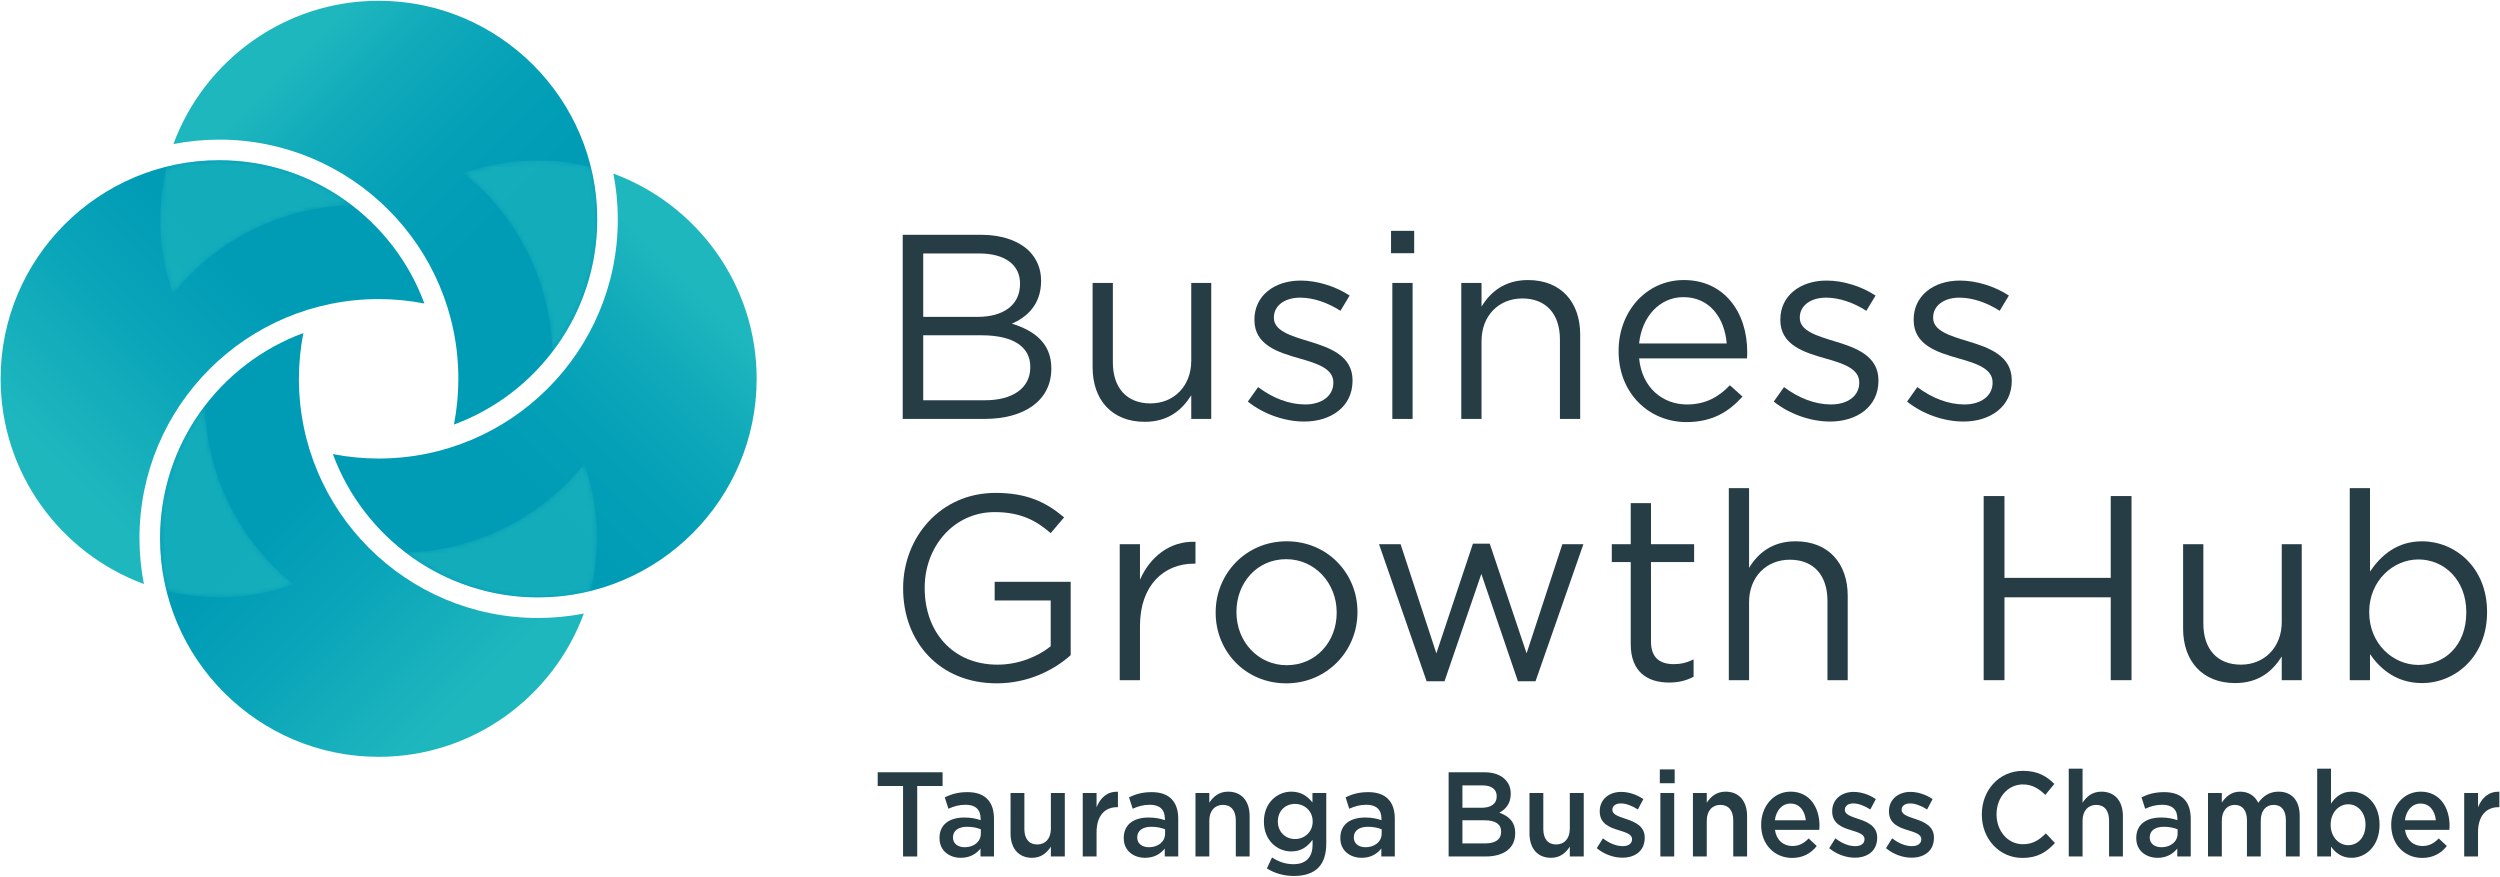 <?xml version="1.0" encoding="utf-8"?>
<!-- Generator: Adobe Illustrator 16.0.0, SVG Export Plug-In . SVG Version: 6.00 Build 0)  -->
<!DOCTYPE svg PUBLIC "-//W3C//DTD SVG 1.1//EN" "http://www.w3.org/Graphics/SVG/1.1/DTD/svg11.dtd">
<svg version="1.1" id="Layer_1" xmlns="http://www.w3.org/2000/svg" xmlns:xlink="http://www.w3.org/1999/xlink" x="0px" y="0px"
	 width="499px" height="175px" viewBox="0 0 499 175" enable-background="new 0 0 499 175" xml:space="preserve">
<g>
	<g>
		<defs>
			<path id="SVGID_1_" d="M123.315,43.784c0,26.365-21.374,47.738-47.739,47.738c-3.123,0-6.174-0.31-9.134-0.883
				c6.139,16.673,22.182,28.599,40.959,28.599c24.058,0,43.628-19.573,43.628-43.629c0-18.777-11.923-34.819-28.598-40.957
				C123.006,37.608,123.315,40.659,123.315,43.784"/>
		</defs>
		<clipPath id="SVGID_2_">
			<use xlink:href="#SVGID_1_"  overflow="visible"/>
		</clipPath>
		
			<linearGradient id="SVGID_3_" gradientUnits="userSpaceOnUse" x1="-406.987" y1="2345.422" x2="-405.487" y2="2345.422" gradientTransform="matrix(41.113 -41.113 -41.113 -41.113 113236.789 79802)">
			<stop  offset="0" style="stop-color:#009CB6"/>
			<stop  offset="0.3" style="stop-color:#009CB6"/>
			<stop  offset="0.514" style="stop-color:#04A0B7"/>
			<stop  offset="0.733" style="stop-color:#10AABA"/>
			<stop  offset="0.9" style="stop-color:#1FB7BE"/>
			<stop  offset="1" style="stop-color:#1FB7BE"/>
		</linearGradient>
		<polygon clip-path="url(#SVGID_2_)" fill="url(#SVGID_3_)" points="24.148,76.945 108.735,-7.642 193.323,76.945 108.736,161.532 
					"/>
	</g>
	<g>
		<defs>
			<path id="SVGID_4_" d="M31.95,107.435c0,24.057,19.57,43.628,43.626,43.628c18.777,0,34.821-11.924,40.957-28.596
				c-2.956,0.572-6.007,0.882-9.132,0.882c-26.365,0-47.737-21.374-47.737-47.739c0-3.125,0.309-6.176,0.882-9.132
				C43.872,72.615,31.95,88.658,31.95,107.435"/>
		</defs>
		<clipPath id="SVGID_5_">
			<use xlink:href="#SVGID_4_"  overflow="visible"/>
		</clipPath>
		
			<linearGradient id="SVGID_6_" gradientUnits="userSpaceOnUse" x1="-412.942" y1="2384.883" x2="-411.442" y2="2384.883" gradientTransform="matrix(-41.113 -41.113 -41.113 41.113 81176.938 -114886.594)">
			<stop  offset="0" style="stop-color:#1FB7BE"/>
			<stop  offset="0.1" style="stop-color:#1FB7BE"/>
			<stop  offset="0.447" style="stop-color:#0AA5B9"/>
			<stop  offset="0.7" style="stop-color:#009CB6"/>
			<stop  offset="1" style="stop-color:#009CB6"/>
		</linearGradient>
		<polygon clip-path="url(#SVGID_5_)" fill="url(#SVGID_6_)" points="74.242,193.354 -10.342,108.771 74.242,24.186 
			158.826,108.771 		"/>
	</g>
	<g>
		<defs>
			<path id="SVGID_7_" d="M0.123,75.609c0,18.778,11.924,34.819,28.596,40.958c-0.571-2.957-0.882-6.009-0.882-9.133
				c0-26.366,21.374-47.738,47.739-47.738c3.125,0,6.175,0.31,9.132,0.882C78.571,43.907,62.527,31.981,43.75,31.981
				C19.695,31.981,0.123,51.554,0.123,75.609"/>
		</defs>
		<clipPath id="SVGID_8_">
			<use xlink:href="#SVGID_7_"  overflow="visible"/>
		</clipPath>
		
			<linearGradient id="SVGID_9_" gradientUnits="userSpaceOnUse" x1="-407.245" y1="2345.455" x2="-405.745" y2="2345.455" gradientTransform="matrix(41.113 -41.113 -41.113 -41.113 113182.438 79790.062)">
			<stop  offset="0" style="stop-color:#1FB7BE"/>
			<stop  offset="0.1" style="stop-color:#1FB7BE"/>
			<stop  offset="0.447" style="stop-color:#0AA5B9"/>
			<stop  offset="0.7" style="stop-color:#009CB6"/>
			<stop  offset="1" style="stop-color:#009CB6"/>
		</linearGradient>
		<polygon clip-path="url(#SVGID_8_)" fill="url(#SVGID_9_)" points="-42.17,74.275 42.415,-10.31 127.001,74.275 42.415,158.861 		
			"/>
	</g>
	<g>
		<defs>
			<path id="SVGID_10_" d="M34.617,28.753c2.958-0.574,6.009-0.883,9.133-0.883c26.366,0,47.739,21.375,47.739,47.739
				c0,3.126-0.309,6.177-0.883,9.133c16.672-6.138,28.598-22.181,28.598-40.958c0-24.058-19.571-43.628-43.628-43.628
				C56.801,0.156,40.756,12.08,34.617,28.753"/>
		</defs>
		<clipPath id="SVGID_11_">
			<use xlink:href="#SVGID_10_"  overflow="visible"/>
		</clipPath>
		
			<linearGradient id="SVGID_12_" gradientUnits="userSpaceOnUse" x1="-412.683" y1="2384.85" x2="-411.183" y2="2384.85" gradientTransform="matrix(-41.113 -41.113 -41.113 41.113 81188.938 -114941.094)">
			<stop  offset="0" style="stop-color:#009CB6"/>
			<stop  offset="0.3" style="stop-color:#009CB6"/>
			<stop  offset="0.514" style="stop-color:#04A0B7"/>
			<stop  offset="0.733" style="stop-color:#10AABA"/>
			<stop  offset="0.9" style="stop-color:#1FB7BE"/>
			<stop  offset="1" style="stop-color:#1FB7BE"/>
		</linearGradient>
		<polygon clip-path="url(#SVGID_11_)" fill="url(#SVGID_12_)" points="76.91,127.036 -7.677,42.449 76.91,-42.137 161.497,42.449 
					"/>
	</g>
	<g opacity="0.6">
		<g>
			<defs>
				<rect id="SVGID_13_" x="80.981" y="92.614" width="38.199" height="26.625"/>
			</defs>
			<clipPath id="SVGID_14_">
				<use xlink:href="#SVGID_13_"  overflow="visible"/>
			</clipPath>
			<g clip-path="url(#SVGID_14_)">
				<defs>
					<path id="SVGID_15_" d="M116.613,92.62c-1.896,2.341-4.035,4.54-6.429,6.548c-8.542,7.169-18.859,10.819-29.203,11.133
						c7.337,5.604,16.497,8.936,26.42,8.936c3.617,0,7.13-0.449,10.493-1.283C119.946,109.646,119.559,100.806,116.613,92.62"/>
				</defs>
				<clipPath id="SVGID_16_">
					<use xlink:href="#SVGID_15_"  overflow="visible"/>
				</clipPath>
				<defs>
					<filter id="Adobe_OpacityMaskFilter" filterUnits="userSpaceOnUse" x="67.673" y="73.139" width="65.581" height="65.582">
						<feColorMatrix  type="matrix" values="1 0 0 0 0  0 1 0 0 0  0 0 1 0 0  0 0 0 1 0"/>
					</filter>
				</defs>
				<mask maskUnits="userSpaceOnUse" x="67.673" y="73.139" width="65.581" height="65.582" id="SVGID_17_">
					<g filter="url(#Adobe_OpacityMaskFilter)">
						
							<linearGradient id="SVGID_18_" gradientUnits="userSpaceOnUse" x1="-429.293" y1="2315.419" x2="-427.793" y2="2315.419" gradientTransform="matrix(17.771 -17.771 -17.771 -17.771 48865.277 33636.469)">
							<stop  offset="0" style="stop-color:#000000"/>
							<stop  offset="0.15" style="stop-color:#000000"/>
							<stop  offset="1" style="stop-color:#FFFFFF"/>
						</linearGradient>
						<polygon clip-path="url(#SVGID_16_)" fill="url(#SVGID_18_)" points="67.673,105.93 100.463,73.139 133.254,105.93 
							100.463,138.721 						"/>
					</g>
				</mask>
				
					<linearGradient id="SVGID_19_" gradientUnits="userSpaceOnUse" x1="-429.293" y1="2315.419" x2="-427.793" y2="2315.419" gradientTransform="matrix(17.771 -17.771 -17.771 -17.771 48865.277 33636.469)">
					<stop  offset="0" style="stop-color:#1FB7BE"/>
					<stop  offset="0.15" style="stop-color:#1FB7BE"/>
					<stop  offset="1" style="stop-color:#1FB7BE"/>
				</linearGradient>
				<polygon clip-path="url(#SVGID_16_)" mask="url(#SVGID_17_)" fill="url(#SVGID_19_)" points="67.673,105.93 100.463,73.139 
					133.254,105.93 100.463,138.721 				"/>
			</g>
		</g>
	</g>
	<g opacity="0.6">
		<g>
			<defs>
				<rect id="SVGID_20_" x="31.949" y="81.02" width="26.615" height="38.19"/>
			</defs>
			<clipPath id="SVGID_21_">
				<use xlink:href="#SVGID_20_"  overflow="visible"/>
			</clipPath>
			<g clip-path="url(#SVGID_21_)">
				<defs>
					<path id="SVGID_22_" d="M52.018,110.218c-7.168-8.543-10.82-18.86-11.134-29.204c-5.603,7.338-8.935,16.497-8.935,26.421
						c0,3.616,0.449,7.129,1.284,10.491c8.306,2.054,17.146,1.667,25.332-1.279C56.225,114.75,54.025,112.611,52.018,110.218"/>
				</defs>
				<clipPath id="SVGID_23_">
					<use xlink:href="#SVGID_22_"  overflow="visible"/>
				</clipPath>
				<defs>
					<filter id="Adobe_OpacityMaskFilter_1_" filterUnits="userSpaceOnUse" x="12.466" y="67.706" width="65.582" height="65.581">
						<feColorMatrix  type="matrix" values="1 0 0 0 0  0 1 0 0 0  0 0 1 0 0  0 0 0 1 0"/>
					</filter>
				</defs>
				<mask maskUnits="userSpaceOnUse" x="12.466" y="67.706" width="65.582" height="65.581" id="SVGID_24_">
					<g filter="url(#Adobe_OpacityMaskFilter_1_)">
						
							<linearGradient id="SVGID_25_" gradientUnits="userSpaceOnUse" x1="-442.423" y1="2407.402" x2="-440.923" y2="2407.402" gradientTransform="matrix(-17.771 -17.771 -17.771 17.771 34979.625 -50529.07)">
							<stop  offset="0" style="stop-color:#FFFFFF"/>
							<stop  offset="0.85" style="stop-color:#000000"/>
							<stop  offset="1" style="stop-color:#000000"/>
						</linearGradient>
						<polygon clip-path="url(#SVGID_23_)" fill="url(#SVGID_25_)" points="45.256,133.287 12.466,100.497 45.257,67.706 
							78.048,100.497 						"/>
					</g>
				</mask>
				
					<linearGradient id="SVGID_26_" gradientUnits="userSpaceOnUse" x1="-442.423" y1="2407.402" x2="-440.923" y2="2407.402" gradientTransform="matrix(-17.771 -17.771 -17.771 17.771 34979.625 -50529.07)">
					<stop  offset="0" style="stop-color:#1FB7BE"/>
					<stop  offset="0.85" style="stop-color:#1FB7BE"/>
					<stop  offset="1" style="stop-color:#1FB7BE"/>
				</linearGradient>
				<polygon clip-path="url(#SVGID_23_)" mask="url(#SVGID_24_)" fill="url(#SVGID_26_)" points="45.256,133.287 12.466,100.497 
					45.257,67.706 78.048,100.497 				"/>
			</g>
		</g>
	</g>
	<g opacity="0.6">
		<g>
			<defs>
				<rect id="SVGID_27_" x="31.973" y="31.984" width="38.199" height="26.61"/>
			</defs>
			<clipPath id="SVGID_28_">
				<use xlink:href="#SVGID_27_"  overflow="visible"/>
			</clipPath>
			<g clip-path="url(#SVGID_28_)">
				<defs>
					<path id="SVGID_29_" d="M43.75,31.981c-3.617,0-7.129,0.45-10.491,1.284c-2.053,8.308-1.667,17.146,1.28,25.332
						c1.897-2.341,4.035-4.539,6.429-6.548c8.543-7.169,18.86-10.819,29.204-11.133C62.834,35.314,53.675,31.981,43.75,31.981"/>
				</defs>
				<clipPath id="SVGID_30_">
					<use xlink:href="#SVGID_29_"  overflow="visible"/>
				</clipPath>
				<defs>
					<filter id="Adobe_OpacityMaskFilter_2_" filterUnits="userSpaceOnUse" x="17.899" y="12.499" width="65.581" height="65.581">
						<feColorMatrix  type="matrix" values="1 0 0 0 0  0 1 0 0 0  0 0 1 0 0  0 0 0 1 0"/>
					</filter>
				</defs>
				<mask maskUnits="userSpaceOnUse" x="17.899" y="12.499" width="65.581" height="65.581" id="SVGID_31_">
					<g filter="url(#Adobe_OpacityMaskFilter_2_)">
						
							<linearGradient id="SVGID_32_" gradientUnits="userSpaceOnUse" x1="-429.245" y1="2316.186" x2="-427.745" y2="2316.186" gradientTransform="matrix(17.771 -17.771 -17.771 -17.771 48825.195 33593)">
							<stop  offset="0" style="stop-color:#FFFFFF"/>
							<stop  offset="0.8" style="stop-color:#000000"/>
							<stop  offset="1" style="stop-color:#000000"/>
						</linearGradient>
						<polygon clip-path="url(#SVGID_30_)" fill="url(#SVGID_32_)" points="17.899,45.29 50.689,12.499 83.479,45.29 50.689,78.08 
													"/>
					</g>
				</mask>
				
					<linearGradient id="SVGID_33_" gradientUnits="userSpaceOnUse" x1="-429.245" y1="2316.186" x2="-427.745" y2="2316.186" gradientTransform="matrix(17.771 -17.771 -17.771 -17.771 48825.195 33593)">
					<stop  offset="0" style="stop-color:#1FB7BE"/>
					<stop  offset="0.8" style="stop-color:#1FB7BE"/>
					<stop  offset="1" style="stop-color:#1FB7BE"/>
				</linearGradient>
				<polygon clip-path="url(#SVGID_30_)" mask="url(#SVGID_31_)" fill="url(#SVGID_33_)" points="17.899,45.29 50.689,12.499 
					83.479,45.29 50.689,78.08 				"/>
			</g>
		</g>
	</g>
	<g opacity="0.6">
		<g>
			<defs>
				<rect id="SVGID_34_" x="92.589" y="31.999" width="26.615" height="38.206"/>
			</defs>
			<clipPath id="SVGID_35_">
				<use xlink:href="#SVGID_34_"  overflow="visible"/>
			</clipPath>
			<g clip-path="url(#SVGID_35_)">
				<defs>
					<path id="SVGID_36_" d="M92.589,34.572c2.339,1.897,4.538,4.035,6.546,6.429c7.169,8.543,10.82,18.859,11.134,29.204
						c5.604-7.339,8.936-16.497,8.936-26.421c0-3.617-0.451-7.13-1.283-10.491C109.613,31.239,100.774,31.626,92.589,34.572"/>
				</defs>
				<clipPath id="SVGID_37_">
					<use xlink:href="#SVGID_36_"  overflow="visible"/>
				</clipPath>
				<defs>
					<filter id="Adobe_OpacityMaskFilter_3_" filterUnits="userSpaceOnUse" x="73.106" y="17.933" width="65.58" height="65.579">
						<feColorMatrix  type="matrix" values="1 0 0 0 0  0 1 0 0 0  0 0 1 0 0  0 0 0 1 0"/>
					</filter>
				</defs>
				<mask maskUnits="userSpaceOnUse" x="73.106" y="17.933" width="65.58" height="65.579" id="SVGID_38_">
					<g filter="url(#Adobe_OpacityMaskFilter_3_)">
						
							<linearGradient id="SVGID_39_" gradientUnits="userSpaceOnUse" x1="-442.472" y1="2406.637" x2="-440.972" y2="2406.637" gradientTransform="matrix(-17.771 -17.771 -17.771 17.771 35023.125 -50569.117)">
							<stop  offset="0" style="stop-color:#000000"/>
							<stop  offset="0.15" style="stop-color:#000000"/>
							<stop  offset="1" style="stop-color:#FFFFFF"/>
						</linearGradient>
						<polygon clip-path="url(#SVGID_37_)" fill="url(#SVGID_39_)" points="105.896,83.512 73.106,50.723 105.896,17.933 
							138.687,50.722 						"/>
					</g>
				</mask>
				
					<linearGradient id="SVGID_40_" gradientUnits="userSpaceOnUse" x1="-442.472" y1="2406.637" x2="-440.972" y2="2406.637" gradientTransform="matrix(-17.771 -17.771 -17.771 17.771 35023.125 -50569.117)">
					<stop  offset="0" style="stop-color:#1FB7BE"/>
					<stop  offset="0.15" style="stop-color:#1FB7BE"/>
					<stop  offset="1" style="stop-color:#1FB7BE"/>
				</linearGradient>
				<polygon clip-path="url(#SVGID_37_)" mask="url(#SVGID_38_)" fill="url(#SVGID_40_)" points="105.896,83.512 73.106,50.723 
					105.896,17.933 138.687,50.722 				"/>
			</g>
		</g>
	</g>
	<path fill="#273D46" d="M180.18,46.864h15.647c4.201,0,7.509,1.208,9.608,3.255c1.522,1.576,2.363,3.519,2.363,5.881v0.106
		c0,4.777-2.941,7.245-5.828,8.505c4.357,1.313,7.876,3.833,7.876,8.872v0.107c0,6.3-5.305,10.026-13.338,10.026H180.18V46.864z
		 M203.598,56.577c0-3.622-2.887-5.984-8.139-5.984h-11.183v12.653h10.868c4.987,0,8.453-2.258,8.453-6.564V56.577z M195.879,66.921
		h-11.603v12.97h12.338c5.565,0,9.031-2.468,9.031-6.563v-0.105C205.646,69.232,202.285,66.921,195.879,66.921"/>
	<path fill="#273D46" d="M218.084,73.327V56.474h4.043v15.855c0,5.041,2.73,8.19,7.508,8.19c4.62,0,8.139-3.41,8.139-8.505V56.474
		h3.99v27.146h-3.99v-4.728c-1.838,2.941-4.62,5.305-9.292,5.305C221.917,84.196,218.084,79.786,218.084,73.327"/>
	<path fill="#273D46" d="M249.07,80.153l2.047-2.888c2.941,2.205,6.195,3.465,9.398,3.465c3.257,0,5.619-1.68,5.619-4.305v-0.106
		c0-2.729-3.204-3.78-6.773-4.778c-4.254-1.207-8.979-2.677-8.979-7.664v-0.105c0-4.674,3.886-7.771,9.24-7.771
		c3.308,0,6.982,1.154,9.766,2.993l-1.836,3.043c-2.521-1.627-5.408-2.625-8.034-2.625c-3.203,0-5.25,1.681-5.25,3.939v0.105
		c0,2.572,3.359,3.569,6.981,4.673c4.201,1.26,8.717,2.887,8.717,7.771v0.104c0,5.146-4.252,8.139-9.661,8.139
		C256.42,84.144,252.114,82.621,249.07,80.153"/>
	<path fill="#273D46" d="M277.651,46.077h4.62v4.464h-4.62V46.077z M277.912,56.474h4.043v27.146h-4.043V56.474z"/>
	<path fill="#273D46" d="M291.672,56.474h4.043v4.725c1.785-2.94,4.621-5.302,9.294-5.302c6.564,0,10.396,4.409,10.396,10.866
		v16.856h-4.043V67.761c0-5.04-2.729-8.19-7.508-8.19c-4.674,0-8.139,3.413-8.139,8.505v15.544h-4.043V56.474z"/>
	<path fill="#273D46" d="M323.072,70.125V70.02c0-7.822,5.513-14.124,13.021-14.124c8.032,0,12.652,6.405,12.652,14.334
		c0,0.525,0,0.84-0.051,1.313h-21.526c0.577,5.882,4.726,9.189,9.556,9.189c3.727,0,6.352-1.524,8.559-3.835l2.52,2.259
		c-2.73,3.046-6.039,5.094-11.183,5.094C329.164,84.249,323.072,78.524,323.072,70.125 M344.652,68.55
		c-0.419-4.937-3.256-9.241-8.663-9.241c-4.727,0-8.296,3.938-8.82,9.241H344.652z"/>
	<path fill="#273D46" d="M354.043,80.153l2.046-2.888c2.941,2.205,6.196,3.465,9.399,3.465c3.256,0,5.618-1.68,5.618-4.305v-0.106
		c0-2.729-3.204-3.78-6.773-4.778c-4.253-1.207-8.978-2.677-8.978-7.664v-0.105c0-4.674,3.885-7.771,9.24-7.771
		c3.307,0,6.981,1.154,9.767,2.993l-1.838,3.043c-2.521-1.627-5.407-2.625-8.034-2.625c-3.203,0-5.25,1.681-5.25,3.939v0.105
		c0,2.572,3.359,3.569,6.982,4.673c4.202,1.26,8.717,2.887,8.717,7.771v0.104c0,5.146-4.253,8.139-9.662,8.139
		C361.393,84.144,357.086,82.621,354.043,80.153"/>
	<path fill="#273D46" d="M380.654,80.153l2.047-2.888c2.941,2.205,6.195,3.465,9.398,3.465c3.257,0,5.619-1.68,5.619-4.305v-0.106
		c0-2.729-3.204-3.78-6.773-4.778c-4.253-1.207-8.979-2.677-8.979-7.664v-0.105c0-4.674,3.886-7.771,9.24-7.771
		c3.308,0,6.982,1.154,9.766,2.993l-1.836,3.043c-2.521-1.627-5.408-2.625-8.034-2.625c-3.203,0-5.25,1.681-5.25,3.939v0.105
		c0,2.572,3.359,3.569,6.981,4.673c4.201,1.26,8.717,2.887,8.717,7.771v0.104c0,5.146-4.252,8.139-9.661,8.139
		C388.005,84.144,383.698,82.621,380.654,80.153"/>
	<polygon fill="#273D46" points="180.25,156.885 175.189,156.885 175.189,154.146 188.14,154.146 188.14,156.885 183.078,156.885 
		183.078,170.955 180.25,170.955 	"/>
	<path fill="#273D46" d="M187.525,167.306v-0.048c0-2.738,2.03-4.082,4.969-4.082c1.346,0,2.303,0.216,3.237,0.527v-0.312
		c0-1.802-1.049-2.761-2.986-2.761c-1.346,0-2.348,0.312-3.441,0.793l-0.73-2.281c1.321-0.625,2.621-1.032,4.538-1.032
		c1.799,0,3.144,0.503,3.988,1.415c0.89,0.913,1.299,2.258,1.299,3.914v7.516h-2.689v-1.586c-0.822,1.033-2.074,1.85-3.921,1.85
		C189.53,171.219,187.525,169.851,187.525,167.306 M195.776,166.393v-0.865c-0.706-0.287-1.641-0.504-2.734-0.504
		c-1.779,0-2.828,0.794-2.828,2.113v0.049c0,1.224,1.026,1.921,2.347,1.921C194.386,169.106,195.776,168.002,195.776,166.393"/>
	<path fill="#273D46" d="M201.706,166.345v-8.067h2.759v7.203c0,1.969,0.934,3.074,2.577,3.074c1.594,0,2.712-1.154,2.712-3.122
		v-7.155h2.781v12.678h-2.781v-1.969c-0.774,1.2-1.892,2.233-3.762,2.233C203.28,171.22,201.706,169.299,201.706,166.345"/>
	<path fill="#273D46" d="M216.114,158.277h2.761v2.857c0.751-1.896,2.142-3.192,4.263-3.098v3.074h-0.161
		c-2.416,0-4.102,1.656-4.102,5.018v4.826h-2.761V158.277z"/>
	<path fill="#273D46" d="M224.3,167.306v-0.048c0-2.738,2.029-4.082,4.971-4.082c1.345,0,2.303,0.216,3.237,0.527v-0.312
		c0-1.802-1.049-2.761-2.986-2.761c-1.346,0-2.35,0.312-3.442,0.793l-0.73-2.281c1.323-0.625,2.622-1.032,4.537-1.032
		c1.802,0,3.146,0.503,3.99,1.415c0.888,0.913,1.299,2.258,1.299,3.914v7.516h-2.69v-1.586c-0.82,1.033-2.074,1.85-3.921,1.85
		C226.307,171.219,224.3,169.851,224.3,167.306 M232.553,166.393v-0.865c-0.707-0.287-1.643-0.504-2.735-0.504
		c-1.778,0-2.827,0.794-2.827,2.113v0.049c0,1.224,1.026,1.921,2.348,1.921C231.162,169.106,232.553,168.002,232.553,166.393"/>
	<path fill="#273D46" d="M238.619,158.277h2.759v1.944c0.773-1.176,1.893-2.208,3.762-2.208c2.712,0,4.285,1.92,4.285,4.85v8.092
		h-2.759v-7.203c0-1.969-0.936-3.098-2.577-3.098c-1.595,0-2.711,1.178-2.711,3.146v7.155h-2.759V158.277z"/>
	<path fill="#273D46" d="M252.869,173.332l1.025-2.186c1.299,0.842,2.645,1.346,4.285,1.346c2.464,0,3.808-1.346,3.808-3.891v-0.984
		c-1.004,1.369-2.258,2.33-4.241,2.33c-2.826,0-5.47-2.21-5.47-5.932v-0.049c0-3.745,2.667-5.953,5.47-5.953
		c2.03,0,3.284,0.984,4.219,2.16v-1.896h2.758v10.085c0,2.137-0.525,3.722-1.527,4.778c-1.093,1.151-2.78,1.703-4.946,1.703
		C256.266,174.844,254.418,174.316,252.869,173.332 M262.01,163.991v-0.048c0-2.063-1.617-3.481-3.533-3.481
		c-1.915,0-3.42,1.394-3.42,3.481v0.048c0,2.066,1.529,3.481,3.42,3.481C260.393,167.473,262.01,166.058,262.01,163.991"/>
	<path fill="#273D46" d="M267.529,167.306v-0.048c0-2.738,2.029-4.082,4.969-4.082c1.346,0,2.303,0.216,3.237,0.527v-0.312
		c0-1.802-1.049-2.761-2.986-2.761c-1.346,0-2.348,0.312-3.441,0.793l-0.729-2.281c1.32-0.625,2.62-1.032,4.537-1.032
		c1.8,0,3.145,0.503,3.988,1.415c0.89,0.913,1.299,2.258,1.299,3.914v7.516h-2.689v-1.586c-0.822,1.033-2.074,1.85-3.921,1.85
		C269.534,171.219,267.529,169.851,267.529,167.306 M275.78,166.393v-0.865c-0.706-0.287-1.641-0.504-2.734-0.504
		c-1.778,0-2.827,0.794-2.827,2.113v0.049c0,1.224,1.025,1.921,2.348,1.921C274.391,169.106,275.78,168.002,275.78,166.393"/>
	<path fill="#273D46" d="M289.143,154.146h7.158c1.823,0,3.261,0.529,4.171,1.49c0.708,0.744,1.073,1.656,1.073,2.785v0.049
		c0,2.016-1.096,3.098-2.28,3.745c1.868,0.672,3.169,1.8,3.169,4.081v0.049c0,3.001-2.349,4.609-5.905,4.609h-7.386V154.146z
		 M298.741,158.902c0-1.322-1.004-2.138-2.806-2.138H291.9v4.466h3.83c1.801,0,3.011-0.744,3.011-2.281V158.902z M296.347,163.728
		H291.9v4.61h4.652c1.914,0,3.076-0.792,3.076-2.305v-0.049C299.629,164.568,298.558,163.728,296.347,163.728"/>
	<path fill="#273D46" d="M305.285,166.345v-8.067h2.759v7.203c0,1.969,0.935,3.074,2.575,3.074c1.596,0,2.713-1.154,2.713-3.122
		v-7.155h2.782v12.678h-2.782v-1.969c-0.774,1.2-1.893,2.233-3.763,2.233C306.857,171.22,305.285,169.299,305.285,166.345"/>
	<path fill="#273D46" d="M318.713,169.298l1.232-1.968c1.321,1.031,2.713,1.56,3.943,1.56c1.186,0,1.869-0.528,1.869-1.368v-0.047
		c0-0.986-1.275-1.322-2.689-1.778c-1.777-0.528-3.761-1.296-3.761-3.722v-0.048c0-2.401,1.892-3.866,4.285-3.866
		c1.505,0,3.146,0.553,4.423,1.441l-1.094,2.065c-1.164-0.744-2.395-1.202-3.398-1.202c-1.07,0-1.688,0.53-1.688,1.25v0.048
		c0,0.937,1.3,1.321,2.714,1.8c1.757,0.578,3.74,1.418,3.74,3.699v0.047c0,2.664-1.962,3.986-4.47,3.986
		C322.111,171.195,320.218,170.547,318.713,169.298"/>
	<path fill="#273D46" d="M331.299,153.572h2.965v2.762h-2.965V153.572z M331.411,158.277h2.759v12.677h-2.759V158.277z"/>
	<path fill="#273D46" d="M337.91,158.277h2.761v1.944c0.773-1.176,1.891-2.208,3.76-2.208c2.712,0,4.286,1.92,4.286,4.85v8.092
		h-2.759v-7.203c0-1.969-0.935-3.098-2.577-3.098c-1.595,0-2.71,1.178-2.71,3.146v7.155h-2.761V158.277z"/>
	<path fill="#273D46" d="M351.523,164.664v-0.048c0-3.626,2.439-6.604,5.882-6.604c3.828,0,5.767,3.17,5.767,6.819
		c0,0.264-0.021,0.528-0.046,0.815h-8.846c0.298,2.066,1.688,3.218,3.466,3.218c1.345,0,2.303-0.527,3.261-1.512l1.618,1.512
		c-1.141,1.441-2.713,2.378-4.924,2.378C354.213,171.243,351.523,168.577,351.523,164.664 M360.437,163.728
		c-0.183-1.872-1.231-3.337-3.055-3.337c-1.687,0-2.873,1.369-3.123,3.337H360.437z"/>
	<path fill="#273D46" d="M365.111,169.298l1.231-1.968c1.321,1.031,2.713,1.56,3.943,1.56c1.185,0,1.869-0.528,1.869-1.368v-0.047
		c0-0.986-1.275-1.322-2.689-1.778c-1.777-0.528-3.761-1.296-3.761-3.722v-0.048c0-2.401,1.892-3.866,4.285-3.866
		c1.505,0,3.146,0.553,4.422,1.441l-1.093,2.065c-1.164-0.744-2.395-1.202-3.397-1.202c-1.071,0-1.688,0.53-1.688,1.25v0.048
		c0,0.937,1.299,1.321,2.713,1.8c1.757,0.578,3.74,1.418,3.74,3.699v0.047c0,2.664-1.963,3.986-4.471,3.986
		C368.509,171.195,366.615,170.547,365.111,169.298"/>
	<path fill="#273D46" d="M376.443,169.298l1.23-1.968c1.322,1.031,2.713,1.56,3.943,1.56c1.186,0,1.87-0.528,1.87-1.368v-0.047
		c0-0.986-1.276-1.322-2.69-1.778c-1.778-0.528-3.762-1.296-3.762-3.722v-0.048c0-2.401,1.893-3.866,4.285-3.866
		c1.506,0,3.147,0.553,4.423,1.441l-1.094,2.065c-1.162-0.744-2.394-1.202-3.397-1.202c-1.07,0-1.686,0.53-1.686,1.25v0.048
		c0,0.937,1.299,1.321,2.713,1.8c1.755,0.578,3.738,1.418,3.738,3.699v0.047c0,2.664-1.961,3.986-4.469,3.986
		C379.841,171.195,377.947,170.547,376.443,169.298"/>
	<path fill="#273D46" d="M395.57,162.6v-0.049c0-4.777,3.398-8.691,8.23-8.691c2.941,0,4.72,1.081,6.246,2.617l-1.801,2.186
		c-1.275-1.25-2.645-2.09-4.467-2.09c-3.033,0-5.268,2.642-5.268,5.931v0.048c0,3.29,2.213,5.956,5.268,5.956
		c1.959,0,3.213-0.816,4.58-2.162l1.802,1.921c-1.665,1.824-3.489,2.977-6.474,2.977C399.037,171.242,395.57,167.424,395.57,162.6"
		/>
	<path fill="#273D46" d="M412.922,153.428h2.759v6.795c0.773-1.178,1.893-2.209,3.762-2.209c2.712,0,4.286,1.92,4.286,4.851v8.091
		h-2.759v-7.203c0-1.969-0.937-3.097-2.577-3.097c-1.595,0-2.712,1.176-2.712,3.146v7.154h-2.759V153.428z"/>
	<path fill="#273D46" d="M426.396,167.306v-0.048c0-2.738,2.03-4.082,4.97-4.082c1.346,0,2.303,0.216,3.237,0.527v-0.312
		c0-1.802-1.049-2.761-2.986-2.761c-1.346,0-2.348,0.312-3.441,0.793l-0.73-2.281c1.322-0.625,2.621-1.032,4.538-1.032
		c1.8,0,3.144,0.503,3.988,1.415c0.89,0.913,1.299,2.258,1.299,3.914v7.516h-2.689v-1.586c-0.821,1.033-2.074,1.85-3.921,1.85
		C428.402,171.219,426.396,169.851,426.396,167.306 M434.648,166.393v-0.865c-0.706-0.287-1.641-0.504-2.734-0.504
		c-1.779,0-2.828,0.794-2.828,2.113v0.049c0,1.224,1.026,1.921,2.349,1.921C433.258,169.106,434.648,168.002,434.648,166.393"/>
	<path fill="#273D46" d="M440.715,158.277h2.758v1.921c0.774-1.128,1.824-2.185,3.671-2.185c1.73,0,2.964,0.889,3.602,2.232
		c0.957-1.344,2.235-2.232,4.059-2.232c2.621,0,4.217,1.752,4.217,4.85v8.092h-2.759v-7.203c0-2.017-0.89-3.098-2.439-3.098
		c-1.505,0-2.576,1.105-2.576,3.146v7.155h-2.757v-7.229c0-1.967-0.913-3.072-2.439-3.072c-1.528,0-2.577,1.201-2.577,3.146v7.155
		h-2.758V158.277z"/>
	<path fill="#273D46" d="M465.27,168.986v1.969h-2.758v-17.527h2.758v6.964c0.889-1.322,2.144-2.378,4.104-2.378
		c2.826,0,5.585,2.352,5.585,6.579v0.048c0,4.201-2.735,6.579-5.585,6.579C467.368,171.22,466.114,170.162,465.27,168.986
		 M472.154,164.641v-0.048c0-2.449-1.573-4.058-3.442-4.058s-3.511,1.632-3.511,4.058v0.048c0,2.424,1.642,4.058,3.511,4.058
		C470.605,168.698,472.154,167.138,472.154,164.641"/>
	<path fill="#273D46" d="M477.286,164.664v-0.048c0-3.626,2.439-6.604,5.882-6.604c3.83,0,5.768,3.17,5.768,6.819
		c0,0.264-0.022,0.528-0.047,0.815h-8.846c0.299,2.066,1.688,3.218,3.467,3.218c1.346,0,2.303-0.527,3.26-1.512l1.618,1.512
		c-1.14,1.441-2.713,2.378-4.923,2.378C479.978,171.243,477.286,168.577,477.286,164.664 M486.199,163.728
		c-0.181-1.872-1.229-3.337-3.054-3.337c-1.688,0-2.872,1.369-3.123,3.337H486.199z"/>
	<path fill="#273D46" d="M491.855,158.277h2.759v2.857c0.753-1.896,2.143-3.192,4.263-3.098v3.074h-0.16
		c-2.415,0-4.103,1.656-4.103,5.018v4.826h-2.759V158.277z"/>
	<path fill="#273D46" d="M180.264,117.493v-0.104c0-10.082,7.404-19.007,18.429-19.007c6.195,0,10.029,1.785,13.704,4.883
		l-2.677,3.15c-2.837-2.468-5.987-4.2-11.185-4.2c-8.139,0-13.966,6.878-13.966,15.069v0.104c0,8.768,5.618,15.279,14.543,15.279
		c4.201,0,8.085-1.628,10.607-3.676v-9.136h-11.185v-3.729h15.174v14.65c-3.414,3.045-8.557,5.617-14.754,5.617
		C187.404,136.396,180.264,127.993,180.264,117.493"/>
	<path fill="#273D46" d="M223.497,108.62h4.043v7.088c1.995-4.515,5.933-7.77,11.079-7.561v4.358h-0.315
		c-5.935,0-10.764,4.252-10.764,12.443v10.816h-4.043V108.62z"/>
	<path fill="#273D46" d="M242.647,122.324v-0.105c0-7.667,5.987-14.177,14.179-14.177c8.136,0,14.124,6.407,14.124,14.071v0.105
		c0,7.667-6.039,14.177-14.23,14.177C248.582,136.396,242.647,129.988,242.647,122.324 M266.801,122.324v-0.105
		c0-5.828-4.357-10.606-10.081-10.606c-5.882,0-9.925,4.778-9.925,10.501v0.105c0,5.827,4.307,10.555,10.031,10.555
		C262.706,132.773,266.801,128.046,266.801,122.324"/>
	<polygon fill="#273D46" points="275.252,108.62 279.557,108.62 286.697,130.409 293.996,108.516 297.355,108.516 304.707,130.409 
		311.847,108.62 316.047,108.62 306.492,135.976 302.973,135.976 295.676,114.553 288.326,135.976 284.754,135.976 	"/>
	<path fill="#273D46" d="M325.494,128.572V112.19h-3.781v-3.569h3.781v-8.191h4.043v8.191h8.611v3.569h-8.611v15.857
		c0,3.308,1.838,4.515,4.567,4.515c1.365,0,2.521-0.263,3.938-0.945v3.465c-1.417,0.736-2.94,1.155-4.882,1.155
		C328.802,136.237,325.494,134.084,325.494,128.572"/>
	<path fill="#273D46" d="M345.07,97.437h4.043v15.908c1.785-2.939,4.619-5.303,9.294-5.303c6.563,0,10.396,4.411,10.396,10.868
		v16.855h-4.043v-15.858c0-5.039-2.73-8.189-7.508-8.189c-4.674,0-8.139,3.413-8.139,8.506v15.542h-4.043V97.437z"/>
	<polygon fill="#273D46" points="395.941,99.012 400.091,99.012 400.091,115.341 421.303,115.341 421.303,99.012 425.45,99.012 
		425.45,135.765 421.303,135.765 421.303,119.226 400.091,119.226 400.091,135.765 395.941,135.765 	"/>
	<path fill="#273D46" d="M435.747,125.474V108.62h4.043v15.856c0,5.04,2.729,8.189,7.507,8.189c4.621,0,8.139-3.41,8.139-8.505
		V108.62h3.99v27.146h-3.99v-4.727c-1.838,2.941-4.619,5.304-9.292,5.304C439.58,136.343,435.747,131.934,435.747,125.474"/>
	<path fill="#273D46" d="M473.053,130.567v5.198h-4.042v-38.33h4.042v16.646c2.205-3.256,5.409-6.039,10.396-6.039
		c6.512,0,12.97,5.145,12.97,14.071v0.105c0,8.874-6.405,14.124-12.97,14.124C478.41,136.343,475.154,133.612,473.053,130.567
		 M492.271,122.271v-0.105c0-6.404-4.41-10.501-9.557-10.501c-5.04,0-9.819,4.254-9.819,10.448v0.105
		c0,6.302,4.779,10.502,9.819,10.502C487.966,132.721,492.271,128.834,492.271,122.271"/>
</g>
</svg>
